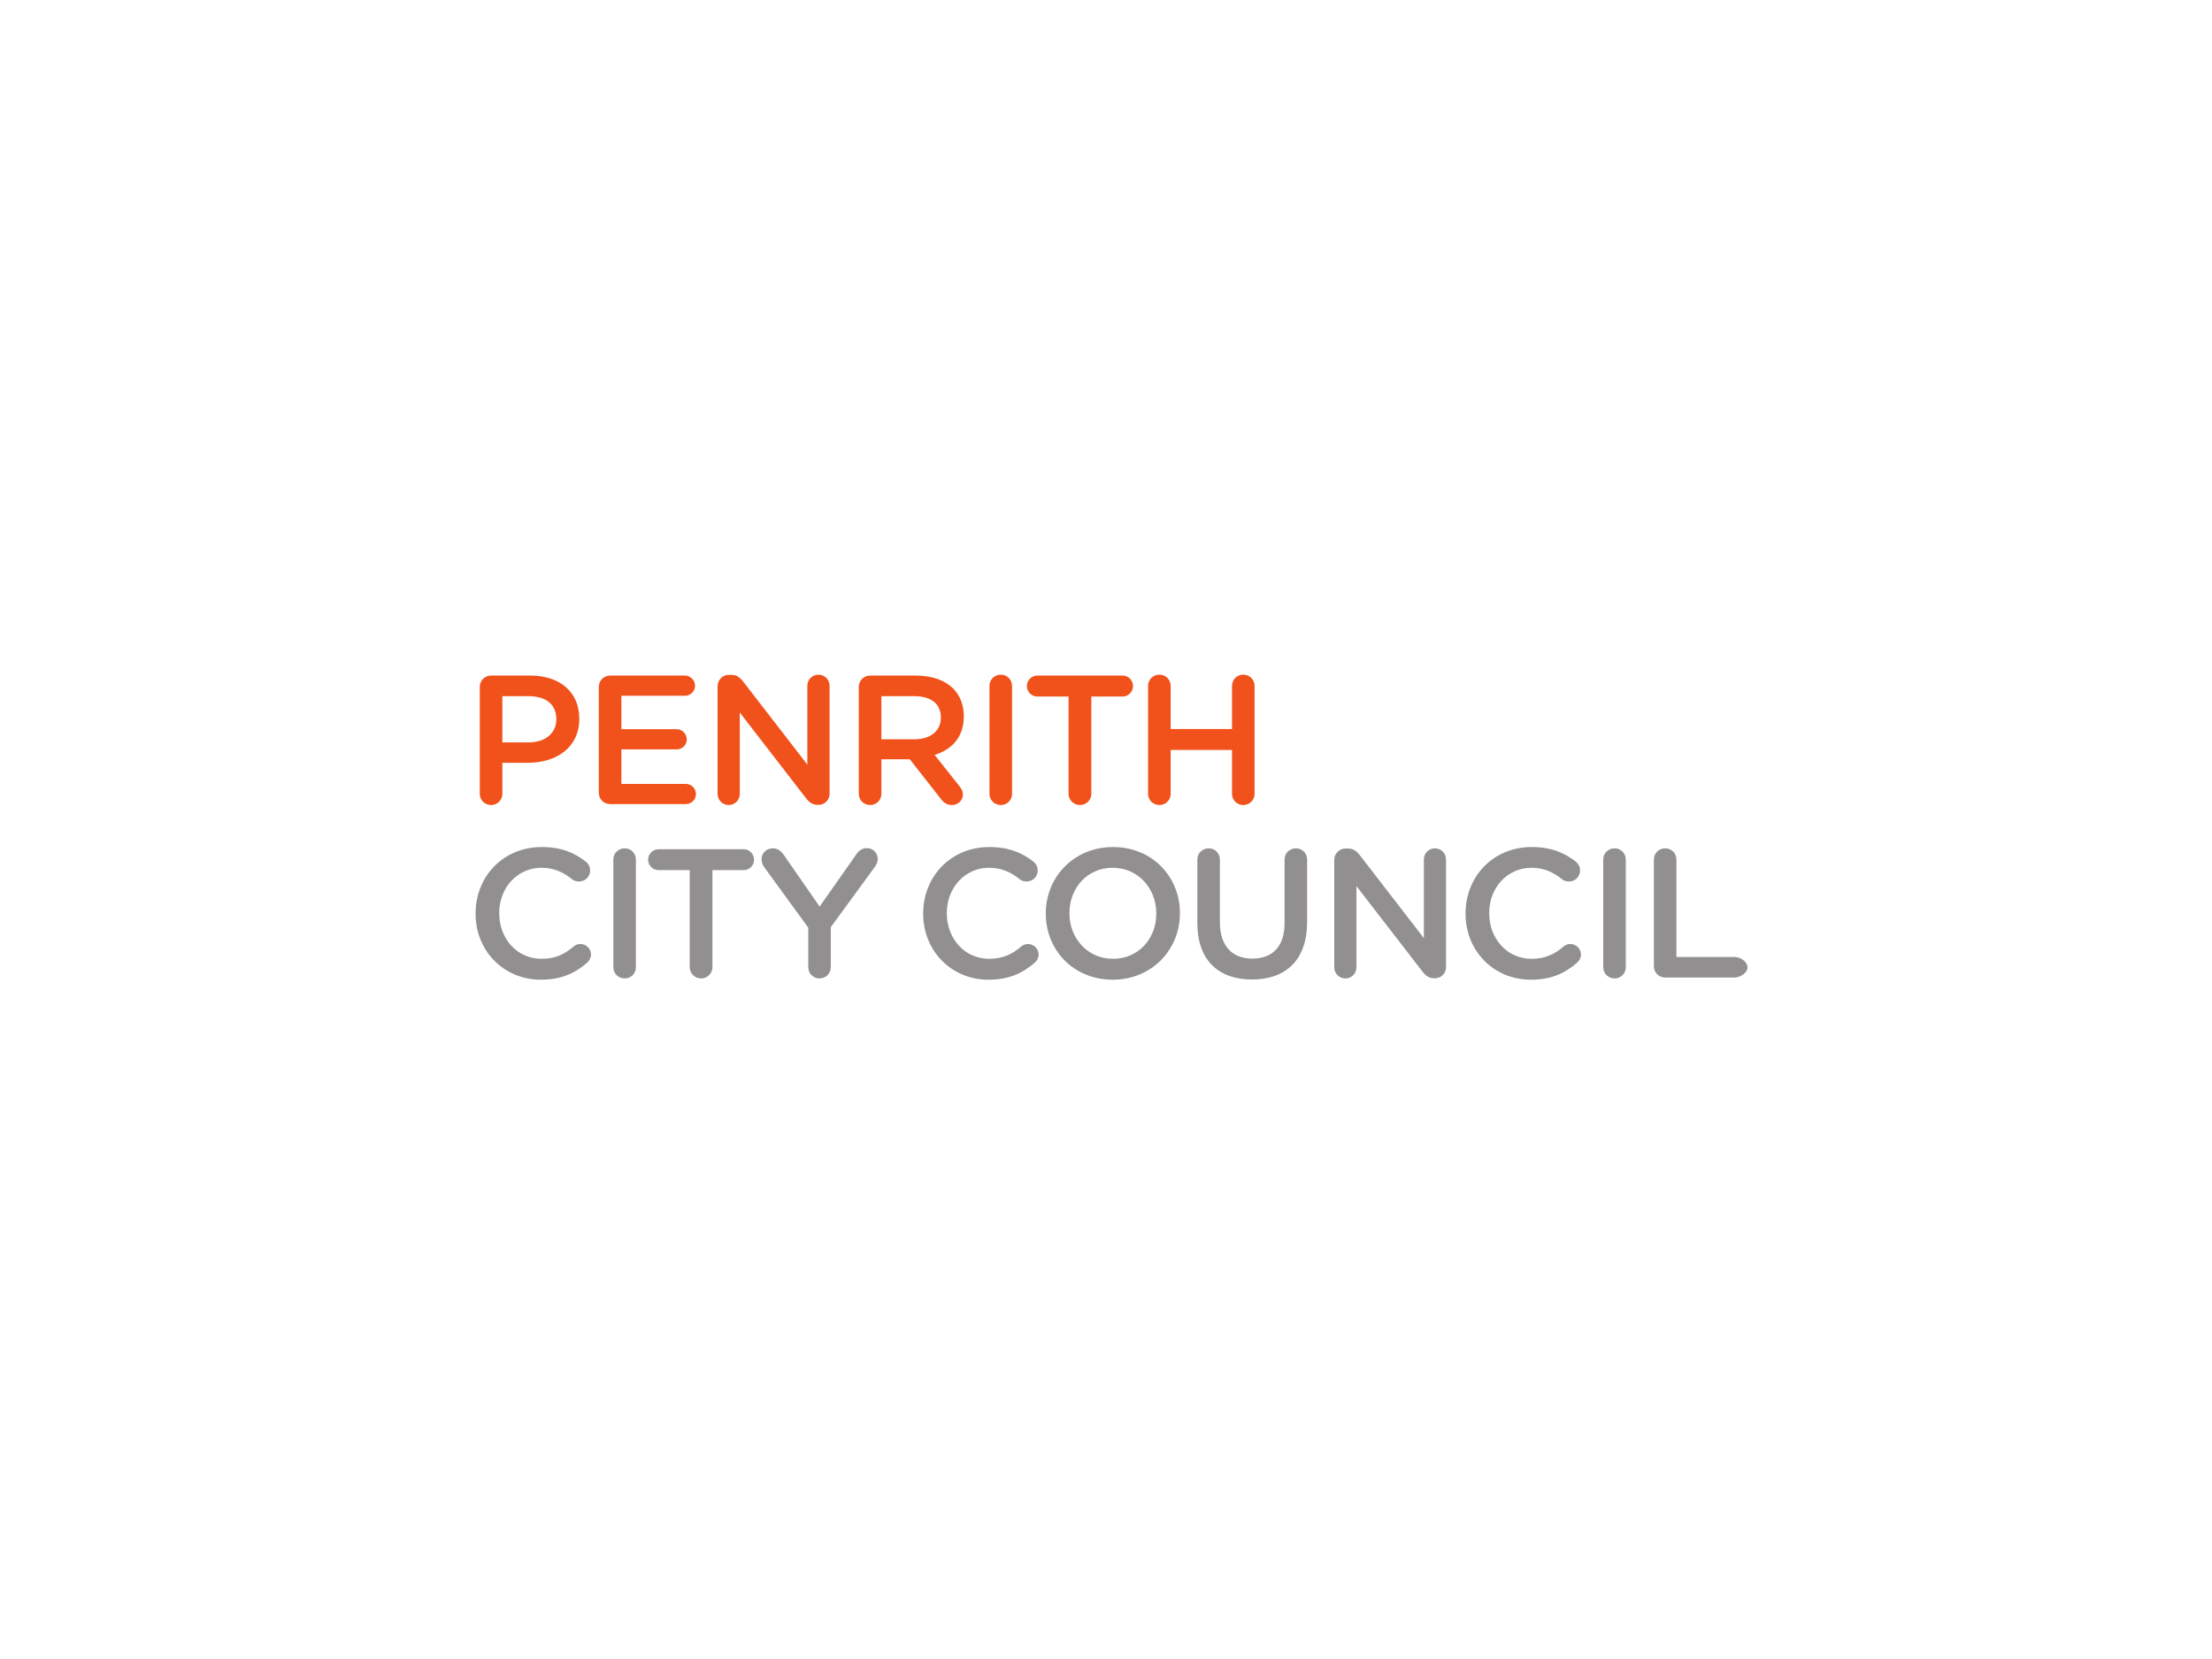 <?xml version="1.0" encoding="UTF-8"?><svg version="1.1" width="200px" height="150px" viewBox="0 0 200.0 150.0" xmlns="http://www.w3.org/2000/svg" xmlns:xlink="http://www.w3.org/1999/xlink"><defs><clipPath id="i0"><path d="M47.115,0 C47.678,0 48.126,0.449 48.126,1.013 L48.126,10.775 C48.126,11.338 47.678,11.787 47.115,11.787 C46.533,11.787 46.085,11.338 46.085,10.775 L46.085,1.013 C46.085,0.449 46.533,0 47.115,0 Z M69.027,0 C69.608,0 70.055,0.449 70.055,1.013 L70.055,10.775 C70.055,11.338 69.608,11.787 69.027,11.787 C68.461,11.787 68.014,11.338 68.014,10.775 L68.014,6.872 L62.468,6.872 L62.468,10.775 C62.468,11.338 62.021,11.787 61.456,11.787 C60.876,11.787 60.426,11.338 60.426,10.775 L60.426,1.013 C60.426,0.449 60.876,0 61.456,0 C62.021,0 62.468,0.449 62.468,1.013 L62.468,4.981 L68.014,4.981 L68.014,1.013 C68.014,0.449 68.461,0 69.027,0 Z M22.514,0 C23.062,0 23.509,0.449 23.509,0.996 L23.509,8.367 L29.486,0.631 C29.768,0.266 30.067,0.016 30.549,0.016 L30.631,0.016 C31.195,0.016 31.628,0.466 31.628,1.029 L31.628,10.79 C31.628,11.338 31.179,11.787 30.615,11.787 C30.067,11.787 29.619,11.338 29.619,10.79 L29.619,3.653 L23.808,11.172 C23.526,11.521 23.243,11.77 22.746,11.77 L22.529,11.77 C21.949,11.77 21.501,11.305 21.501,10.741 L21.501,0.996 C21.501,0.449 21.949,0 22.514,0 Z M42.703,0 C43.2,0 43.682,0.382 43.682,0.947 C43.682,1.261 43.549,1.479 43.349,1.728 L41.126,4.531 C42.685,5.014 43.764,6.143 43.764,8.001 L43.764,8.034 C43.764,9.047 43.416,9.911 42.802,10.541 C42.055,11.271 40.91,11.704 39.448,11.704 L35.298,11.704 C34.718,11.704 34.269,11.255 34.269,10.674 L34.269,1.013 C34.269,0.449 34.718,0 35.298,0 C35.863,0 36.312,0.449 36.312,1.013 L36.312,4.134 L38.884,4.134 L41.707,0.532 C41.938,0.217 42.238,0 42.703,0 Z M54.265,0 C54.83,0 55.295,0.449 55.295,1.013 L55.295,9.81 L58.134,9.81 C58.648,9.81 59.063,10.243 59.063,10.757 C59.063,11.271 58.648,11.704 58.134,11.704 L50.414,11.704 C49.882,11.704 49.468,11.271 49.468,10.757 C49.468,10.243 49.882,9.81 50.414,9.81 L53.237,9.81 L53.237,1.013 C53.237,0.449 53.702,0 54.265,0 Z M1.028,0 C1.592,0 2.041,0.449 2.041,1.013 L2.041,3.819 L4.349,3.819 C6.905,3.819 8.997,5.18 8.997,7.786 L8.997,7.819 C8.997,10.16 7.303,11.704 4.581,11.704 L1.028,11.704 C0.448,11.704 0,11.255 0,10.674 L0,1.013 C0,0.449 0.448,0 1.028,0 Z M18.634,0.084 C19.131,0.084 19.546,0.481 19.546,0.996 C19.546,1.494 19.131,1.909 18.634,1.909 L12.807,1.909 L12.807,5.03 L17.803,5.03 C18.301,5.03 18.716,5.428 18.716,5.927 C18.716,6.442 18.301,6.856 17.803,6.856 L12.807,6.856 L12.807,9.878 L18.55,9.878 C19.048,9.878 19.463,10.276 19.463,10.79 C19.463,11.288 19.048,11.704 18.55,11.704 L11.794,11.704 C11.213,11.704 10.763,11.255 10.763,10.674 L10.763,1.112 C10.763,0.532 11.213,0.084 11.794,0.084 L18.634,0.084 Z M39.299,5.944 L36.312,5.944 L36.312,9.844 L39.283,9.844 C40.794,9.844 41.69,9.164 41.69,7.918 L41.69,7.885 C41.69,6.707 40.76,5.944 39.299,5.944 Z M4.415,5.662 L2.041,5.662 L2.041,9.844 L4.415,9.844 C5.942,9.844 6.922,9.131 6.922,7.769 L6.922,7.736 C6.922,6.524 5.959,5.662 4.415,5.662 Z"></path></clipPath><clipPath id="i1"><path d="M95.406,0 C97.279,0 98.52,0.596 99.614,1.557 C99.797,1.723 99.945,1.971 99.945,2.285 C99.945,2.8 99.498,3.23 98.985,3.23 C98.736,3.23 98.52,3.131 98.372,2.998 C97.527,2.285 96.699,1.888 95.473,1.888 C93.253,1.888 91.646,3.727 91.646,5.997 L91.646,6.03 C91.646,8.3 93.269,10.121 95.473,10.121 C96.582,10.121 97.444,9.725 98.239,9.078 C98.372,8.979 98.571,8.879 98.852,8.879 C99.416,8.879 99.863,9.31 99.863,9.873 C99.863,10.238 99.68,10.52 99.465,10.685 C98.455,11.464 97.279,11.994 95.49,11.994 C91.977,11.994 89.508,9.294 89.508,5.997 L89.508,5.963 C89.508,2.634 92.026,0 95.406,0 Z M57.604,0 C61.167,0 63.683,2.734 63.683,5.997 L63.683,6.03 C63.683,9.294 61.198,11.994 57.636,11.994 C54.074,11.994 51.557,9.261 51.557,5.997 L51.557,5.963 C51.557,2.7 54.042,0 57.604,0 Z M5.898,2.66453526e-15 C7.77,2.66453526e-15 9.013,0.596 10.107,1.557 C10.288,1.723 10.437,1.971 10.437,2.285 C10.437,2.8 9.99,3.23 9.477,3.23 C9.227,3.23 9.013,3.131 8.863,2.998 C8.018,2.285 7.19,1.888 5.964,1.888 C3.744,1.888 2.137,3.727 2.137,5.997 L2.137,6.03 C2.137,8.3 3.761,10.121 5.964,10.121 C7.074,10.121 7.935,9.725 8.73,9.078 C8.863,8.979 9.062,8.879 9.344,8.879 C9.907,8.879 10.355,9.31 10.355,9.873 C10.355,10.238 10.172,10.52 9.957,10.685 C8.946,11.464 7.77,11.994 5.98,11.994 C2.469,11.994 0,9.294 0,5.997 L0,5.963 C0,2.634 2.518,2.66453526e-15 5.898,2.66453526e-15 Z M46.368,2.66453526e-15 C48.241,2.66453526e-15 49.483,0.596 50.576,1.557 C50.758,1.723 50.908,1.971 50.908,2.285 C50.908,2.8 50.46,3.23 49.947,3.23 C49.699,3.23 49.483,3.131 49.334,2.998 C48.489,2.285 47.66,1.888 46.434,1.888 C44.214,1.888 42.607,3.727 42.607,5.997 L42.607,6.03 C42.607,8.3 44.231,10.121 46.434,10.121 C47.545,10.121 48.406,9.725 49.201,9.078 C49.334,8.979 49.532,8.879 49.815,8.879 C50.378,8.879 50.825,9.31 50.825,9.873 C50.825,10.238 50.643,10.52 50.427,10.685 C49.417,11.464 48.241,11.994 46.451,11.994 C42.938,11.994 40.471,9.294 40.471,5.997 L40.471,5.963 C40.471,2.634 42.989,2.66453526e-15 46.368,2.66453526e-15 Z M31.091,0.115 C31.671,0.115 32.118,0.563 32.118,1.126 L32.118,4.754 L36.078,10.172 C36.227,10.37 36.36,10.619 36.36,10.901 C36.36,11.447 35.962,11.894 35.366,11.894 C34.935,11.894 34.636,11.646 34.388,11.282 L31.108,6.61 L27.878,11.265 C27.629,11.629 27.331,11.878 26.884,11.878 C26.303,11.878 25.856,11.447 25.856,10.901 C25.856,10.619 25.956,10.387 26.089,10.188 L30.081,4.704 L30.081,1.126 C30.081,0.563 30.528,0.115 31.091,0.115 Z M78.649,0.115 C79.195,0.115 79.642,0.563 79.642,1.11 L79.642,8.465 L85.606,0.745 C85.888,0.381 86.187,0.132 86.667,0.132 L86.749,0.132 C87.313,0.132 87.744,0.58 87.744,1.143 L87.744,10.884 C87.744,11.431 87.296,11.878 86.733,11.878 C86.187,11.878 85.74,11.431 85.74,10.884 L85.74,3.76 L79.941,11.265 C79.659,11.613 79.377,11.862 78.88,11.862 L78.665,11.862 C78.085,11.862 77.638,11.398 77.638,10.834 L77.638,1.11 C77.638,0.563 78.085,0.115 78.649,0.115 Z M70.198,0.016 C73.229,0.016 75.184,1.756 75.184,5.218 L75.184,10.868 C75.184,11.431 74.737,11.878 74.173,11.878 C73.593,11.878 73.146,11.431 73.146,10.868 L73.146,5.119 C73.146,2.982 72.036,1.905 70.23,1.905 C68.408,1.905 67.298,3.048 67.298,5.202 L67.298,10.868 C67.298,11.431 66.851,11.878 66.288,11.878 C65.708,11.878 65.26,11.431 65.26,10.868 L65.26,5.119 C65.26,1.756 67.182,0.016 70.198,0.016 Z M113.827,0.198 C114.34,0.198 115,0.613 115,1.126 C115,1.64 114.34,2.053 113.827,2.053 L108.575,2.053 L108.575,10.868 C108.575,11.431 108.127,11.878 107.564,11.878 C106.984,11.878 106.537,11.431 106.537,10.868 L106.537,1.225 C106.537,0.646 106.984,0.198 107.564,0.198 L113.827,0.198 Z M102.986,0.115 C103.549,0.115 103.996,0.563 103.996,1.126 L103.996,10.868 C103.996,11.431 103.549,11.878 102.986,11.878 C102.406,11.878 101.958,11.431 101.958,10.868 L101.958,1.126 C101.958,0.563 102.406,0.115 102.986,0.115 Z M13.484,0.115 C14.047,0.115 14.495,0.563 14.495,1.126 L14.495,10.868 C14.495,11.431 14.047,11.878 13.484,11.878 C12.903,11.878 12.457,11.431 12.457,10.868 L12.457,1.126 C12.457,0.563 12.903,0.115 13.484,0.115 Z M20.389,0.115 C20.952,0.115 21.416,0.563 21.416,1.126 L21.416,9.907 L24.249,9.907 C24.763,9.907 25.176,10.337 25.176,10.851 C25.176,11.364 24.763,11.795 24.249,11.795 L16.545,11.795 C16.015,11.795 15.6,11.364 15.6,10.851 C15.6,10.337 16.015,9.907 16.545,9.907 L19.362,9.907 L19.362,1.126 C19.362,0.563 19.826,0.115 20.389,0.115 Z M57.636,1.888 C55.334,1.888 53.694,3.743 53.694,5.997 L53.694,6.03 C53.694,8.283 55.301,10.121 57.604,10.121 C59.907,10.121 61.547,8.25 61.547,5.997 L61.547,5.963 C61.547,3.71 59.94,1.888 57.636,1.888 Z"></path></clipPath></defs><g transform="translate(43.0 88.58) scale(1.0 -1.0)"><g transform="translate(0.379 15.793)"><g clip-path="url(#i0)"><polygon points="0,0 70.055,0 70.055,11.787 0,11.787 0,0" stroke="none" fill="#F1511B"></polygon></g></g><g clip-path="url(#i1)"><polygon points="0,0 115,0 115,11.994 0,11.994 0,0" stroke="none" fill="#918F90"></polygon></g></g></svg>